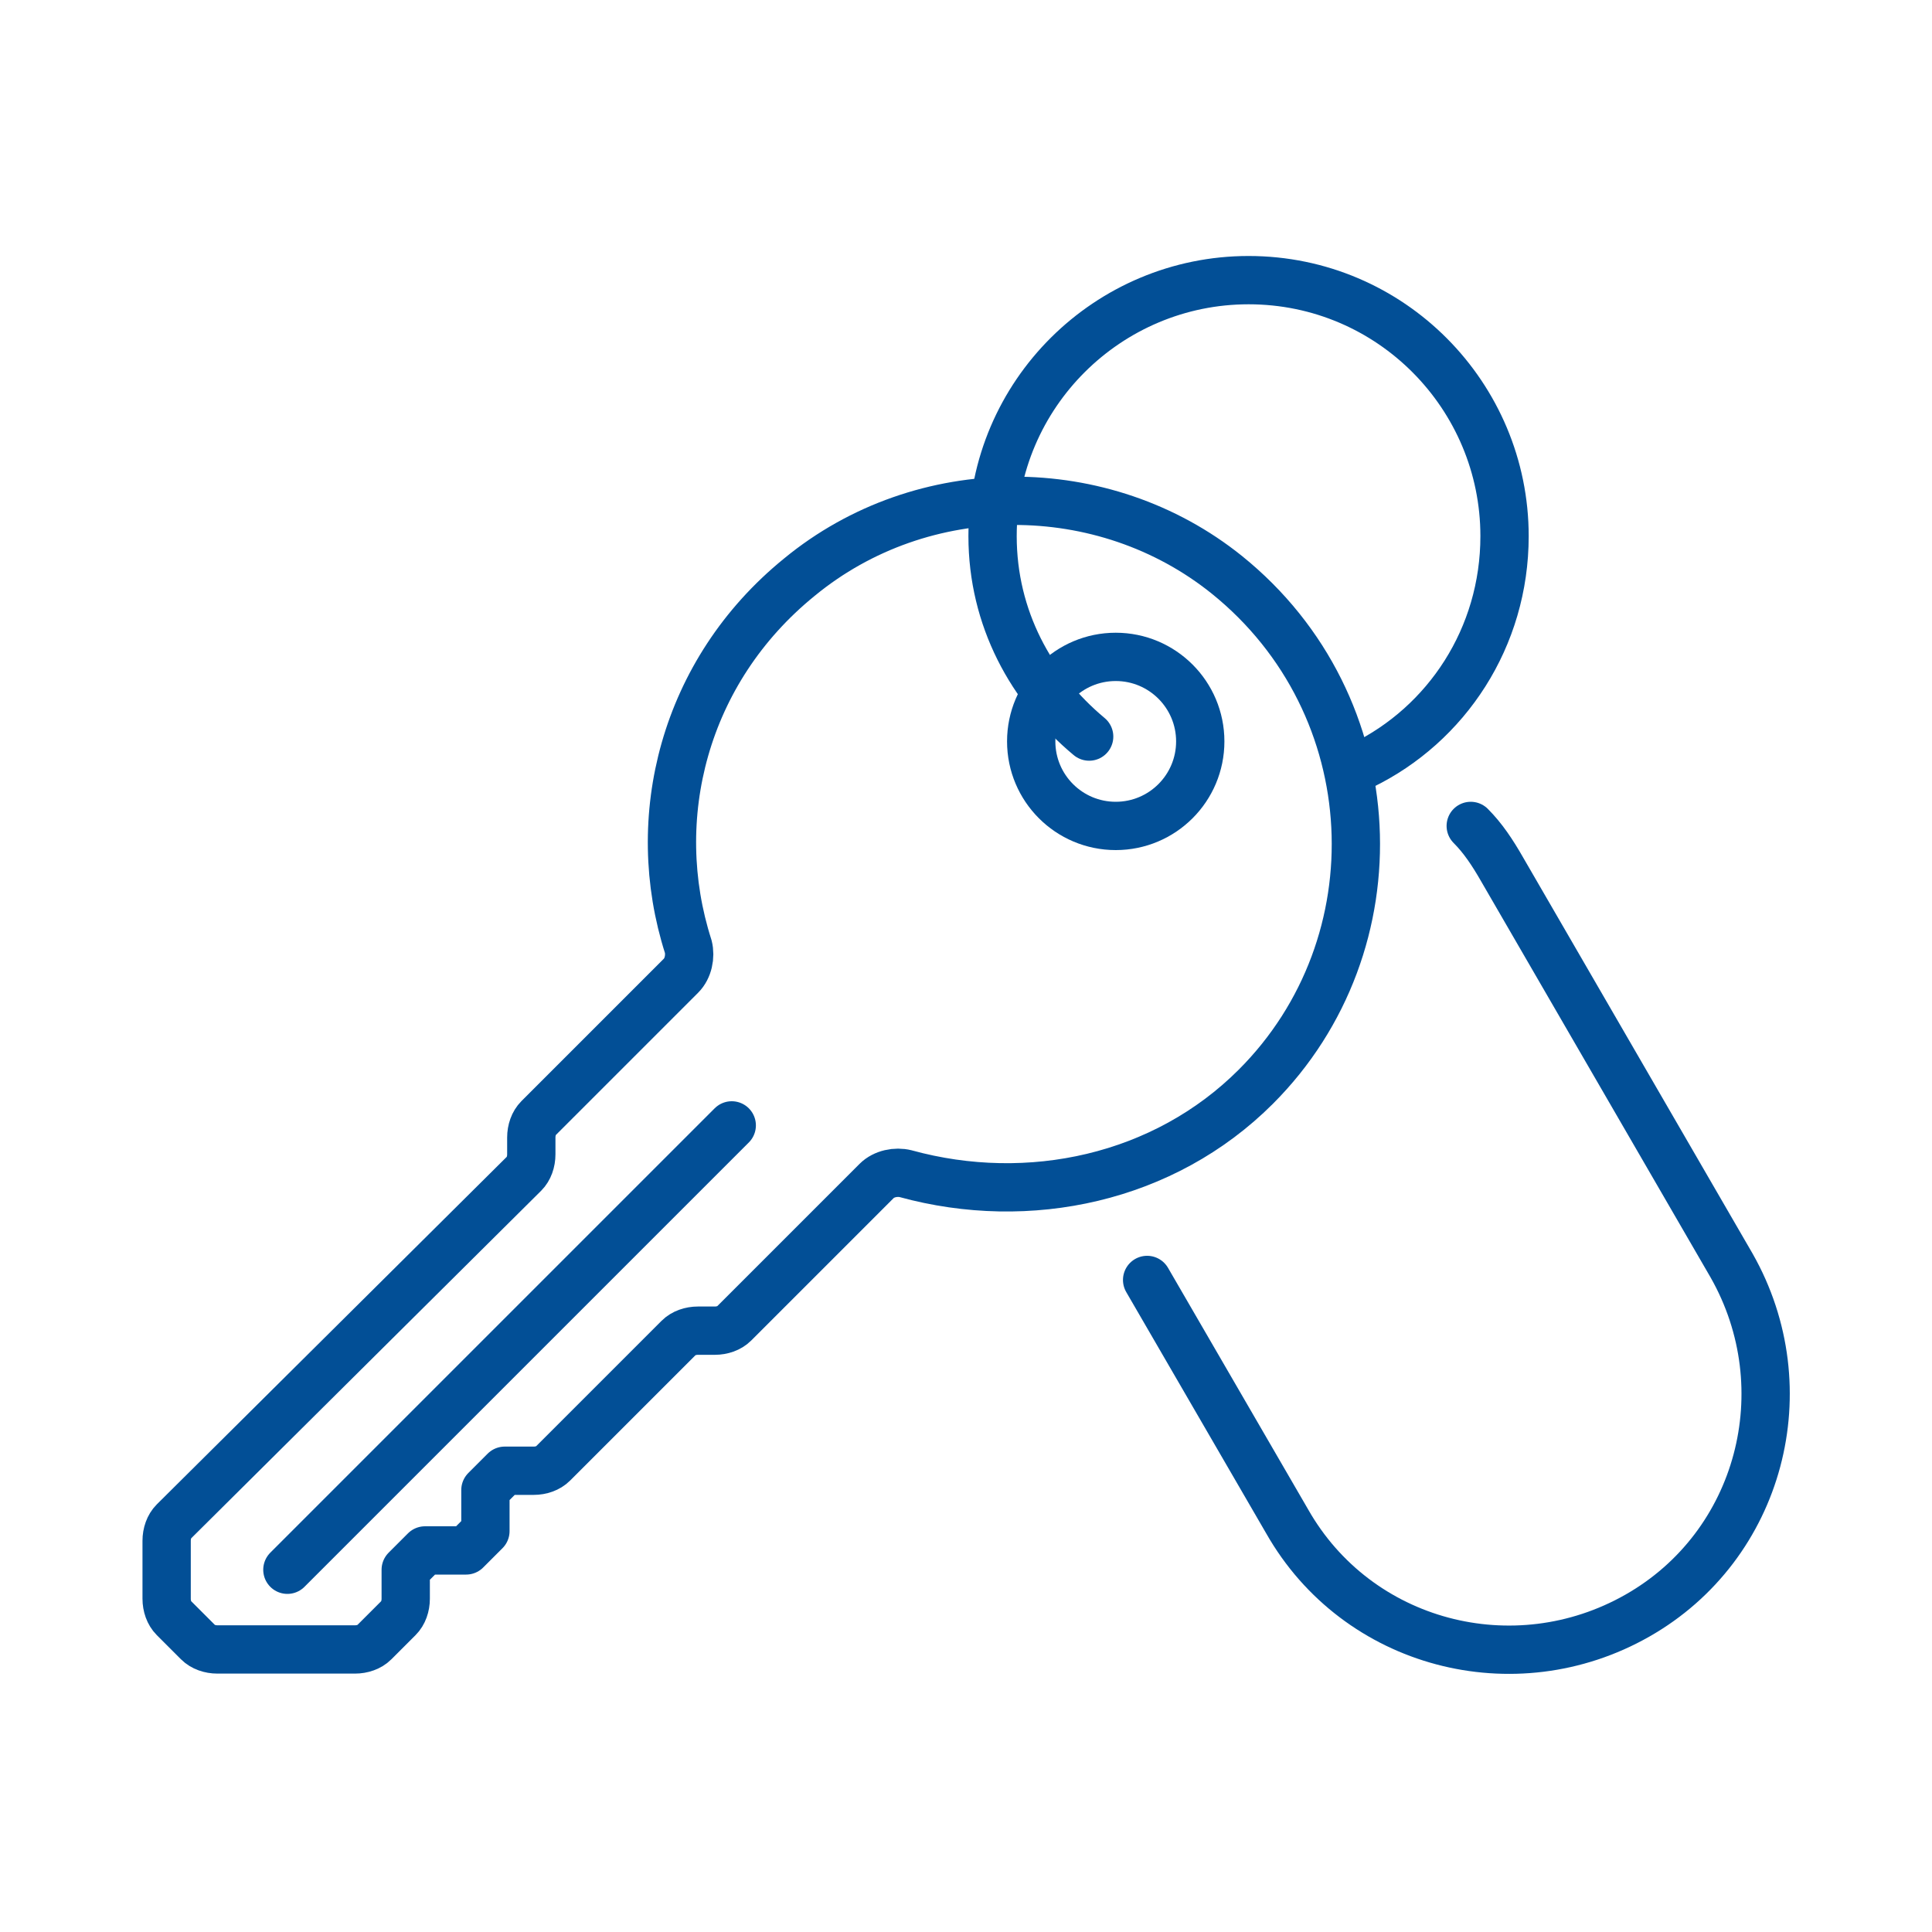 <?xml version="1.0" encoding="utf-8"?>
<!-- Generator: Adobe Illustrator 26.5.3, SVG Export Plug-In . SVG Version: 6.00 Build 0)  -->
<svg version="1.1" id="Lager_1" xmlns="http://www.w3.org/2000/svg" xmlns:xlink="http://www.w3.org/1999/xlink" x="0px" y="0px"
	 viewBox="0 0 80 80" style="enable-background:new 0 0 80 80;" xml:space="preserve">
<style type="text/css">
	.st0{fill:none;stroke:#024F96;stroke-width:2;stroke-linecap:round;stroke-linejoin:round;stroke-miterlimit:10;}
</style>
<g>
	<circle class="st0" cx="46.2" cy="30.7" r="3.5"/>
	<path class="st0" d="M52,45c5.9-5.9,5.5-15.8-1.2-21.2c-5.1-4.1-12.6-4.1-17.7,0.1c-4.8,3.9-6.3,10-4.6,15.3c0.1,0.4,0,0.9-0.3,1.2
		c-1.5,1.5-5.9,5.9-5.9,5.9c-0.2,0.2-0.3,0.5-0.3,0.8v0.7c0,0.3-0.1,0.6-0.3,0.8L7.2,63c-0.2,0.2-0.3,0.5-0.3,0.8v2.4
		c0,0.3,0.1,0.6,0.3,0.8l1,1c0.2,0.2,0.5,0.3,0.8,0.3h5.7c0.3,0,0.6-0.1,0.8-0.3l1-1c0.2-0.2,0.3-0.5,0.3-0.8V65l0.8-0.8h1.7
		l0.8-0.8v-1.7l0.8-0.8h1.2c0.3,0,0.6-0.1,0.8-0.3l5.2-5.2c0.2-0.2,0.5-0.3,0.8-0.3h0.7c0.3,0,0.6-0.1,0.8-0.3l5.9-5.9
		c0.3-0.3,0.8-0.4,1.2-0.3C42.6,50,48.2,48.8,52,45z"/>
	<line class="st0" x1="11.9" y1="65" x2="30.3" y2="46.6"/>
	<path class="st0" d="M60.9,34.2c0.5,0.5,0.9,1.1,1.3,1.8l9.5,16.4c2.9,5.1,1.2,11.6-3.9,14.5c-5.1,2.9-11.6,1.2-14.5-3.9l-5.8-10"
		/>
	<path class="st0" d="M45.1,30.5c-2.4-2-4-4.9-4-8.3c0-5.9,4.8-10.6,10.6-10.6c5.9,0,10.6,4.8,10.6,10.6c0,4.2-2.4,7.8-5.9,9.5"/>
</g>
</svg>
